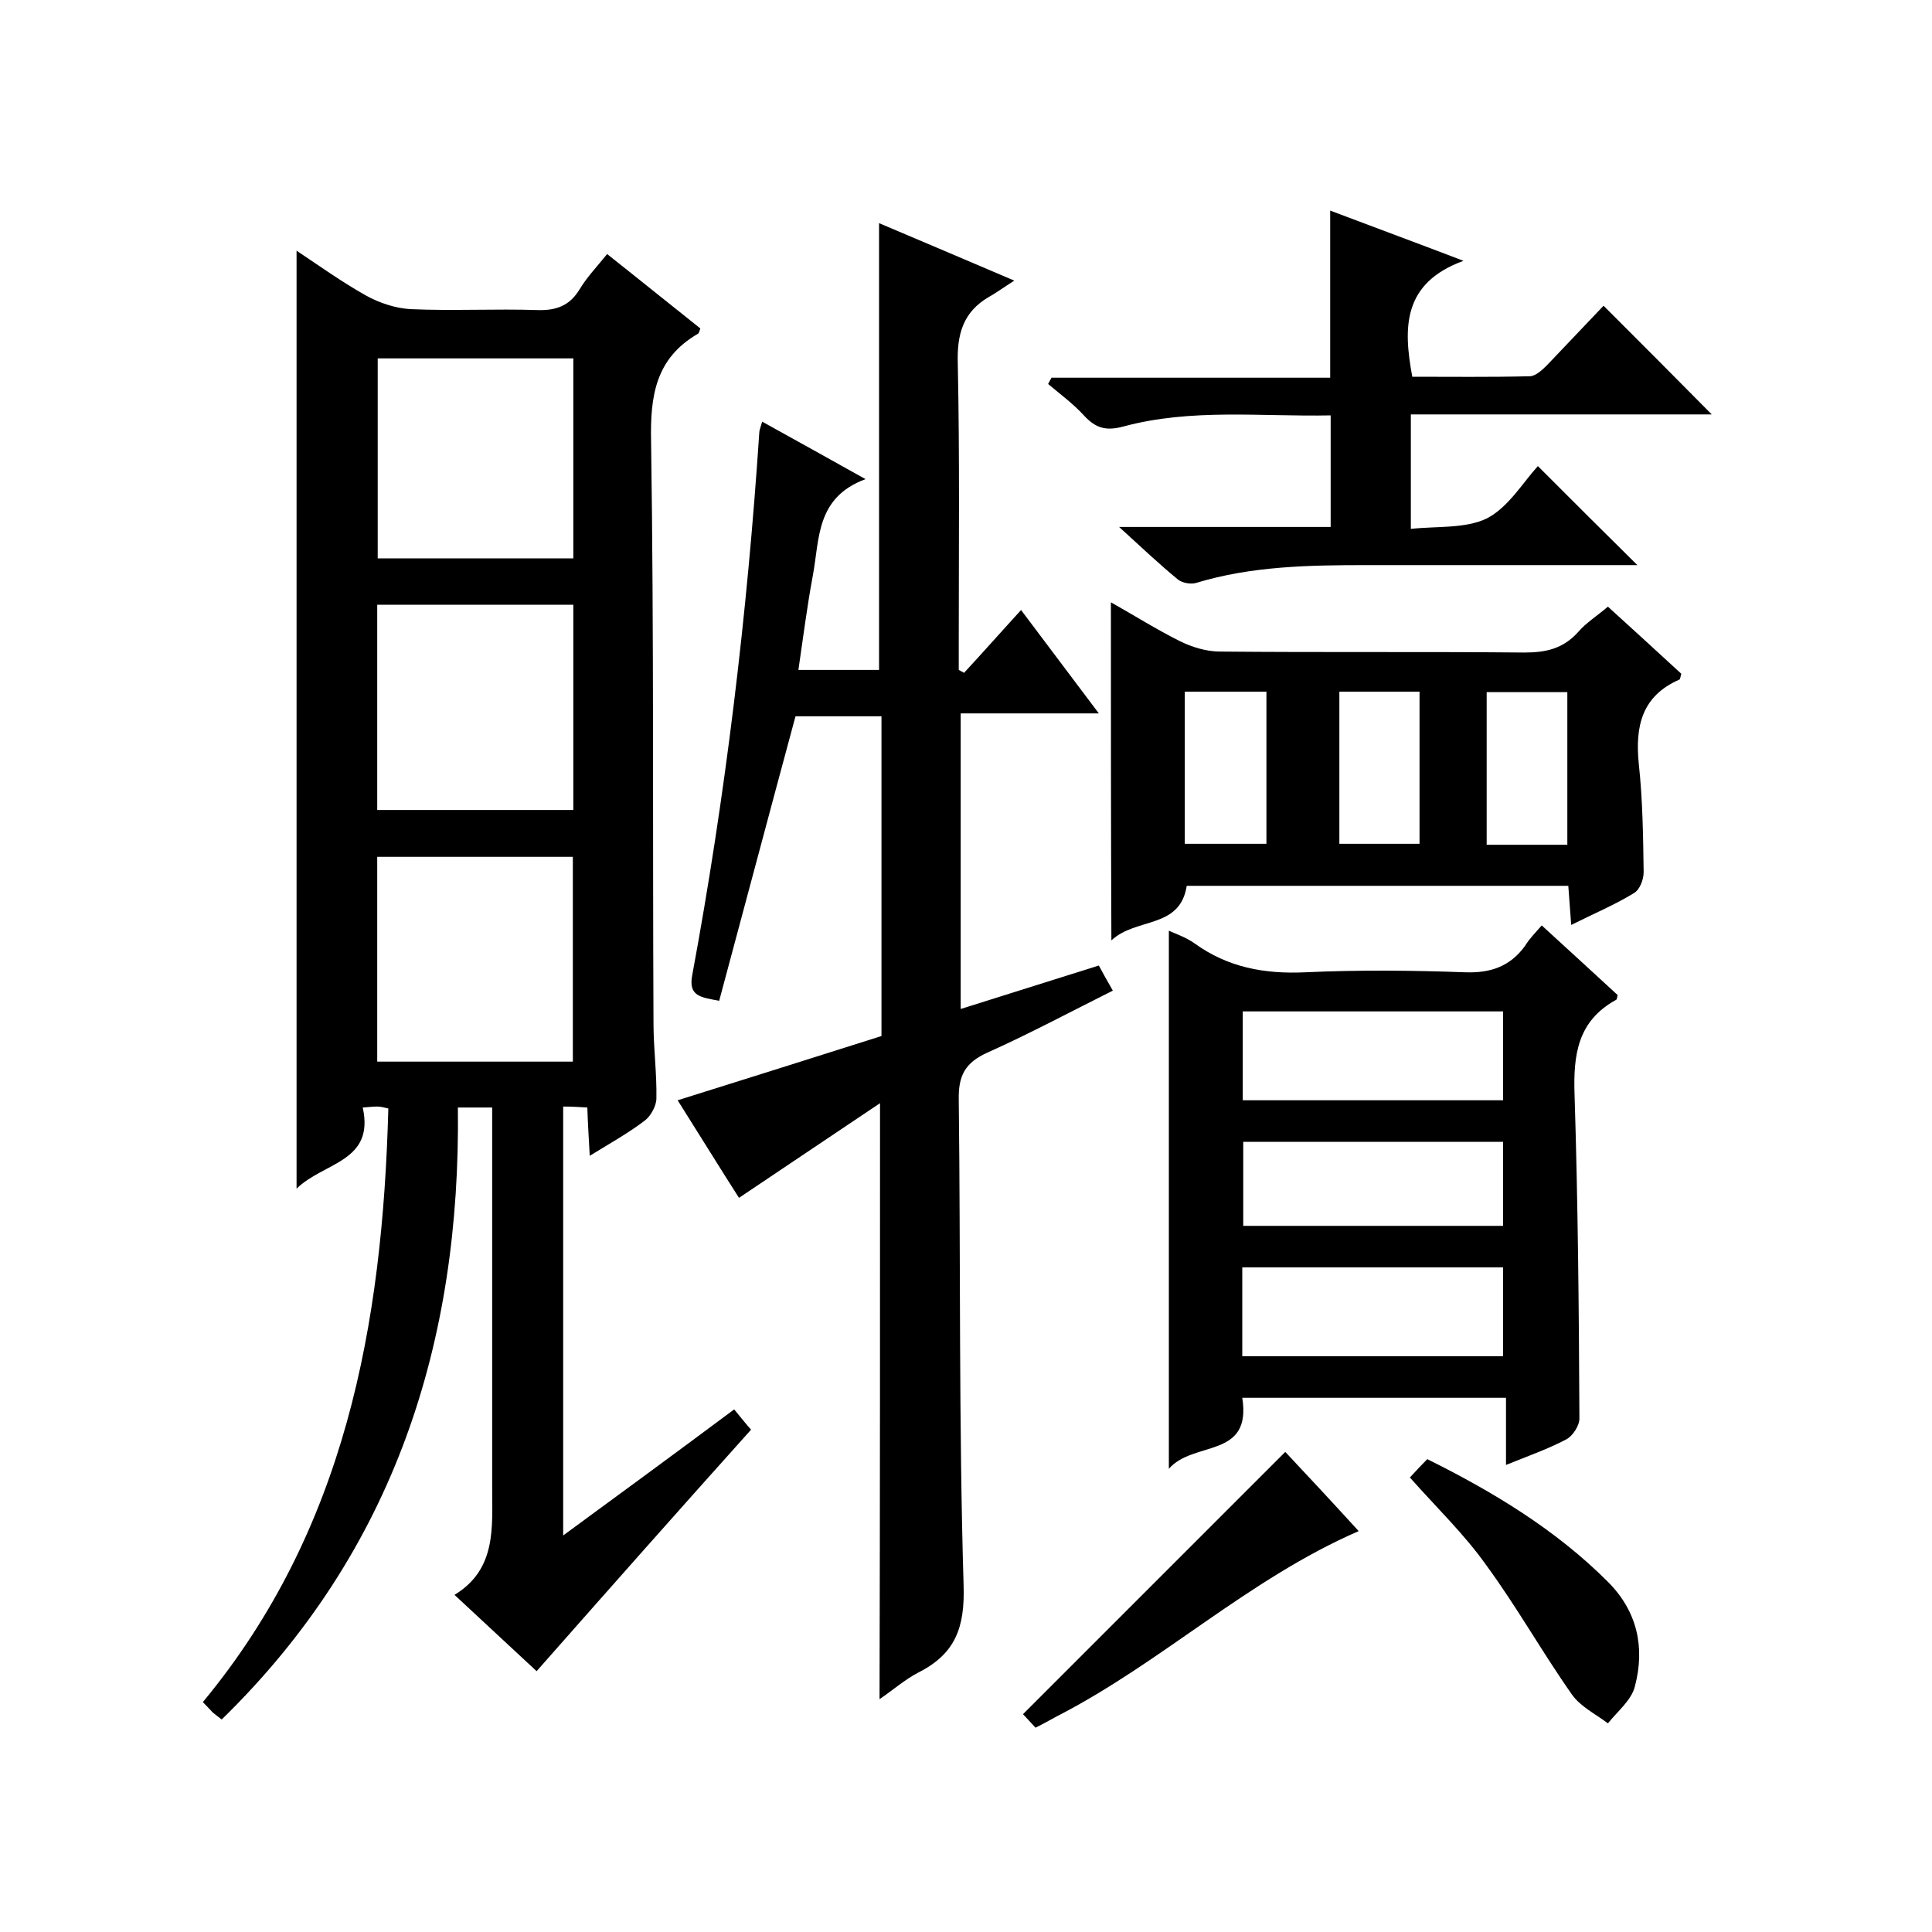 <svg enable-background="new 0 0 400 400" viewBox="0 0 400 400" xmlns="http://www.w3.org/2000/svg"><path d="m111.1 346c-4.8-4.5-10.7-9.9-17-15.8 8.7-5.3 7.8-13.9 7.8-22.2 0-24.3 0-48.7 0-73 0-1.8 0-3.6 0-5.7-2.3 0-4.2 0-7.1 0 .6 48.5-13.1 91.8-48.9 126.7-.5-.4-1.2-.9-1.8-1.4-.6-.6-1.1-1.2-2.1-2.2 29.5-35.6 37.2-78.1 38.4-122.9-.8-.2-1.6-.4-2.3-.4-.8 0-1.6.1-3 .2 2.5 11.3-8.1 11.3-13.7 16.8 0-65.1 0-129.3 0-194.2 4.8 3.2 9.4 6.5 14.4 9.3 2.7 1.5 6 2.6 9.1 2.8 8.8.4 17.7-.1 26.5.2 3.9.1 6.6-1 8.6-4.3 1.5-2.5 3.6-4.7 5.7-7.3 6.7 5.3 13 10.4 19.3 15.4-.2.6-.3 1-.5 1.1-8.8 5.1-9.9 12.9-9.7 22.3.6 40.2.3 80.3.5 120.5 0 5.2.7 10.3.6 15.5 0 1.6-1.2 3.7-2.4 4.6-3.4 2.6-7.2 4.7-11.4 7.3-.2-3.7-.4-6.7-.5-10-1.7-.1-3.1-.2-5-.2v88.8c12-8.8 23.6-17.3 35.4-26.1 1.4 1.7 2.6 3.2 3.5 4.2-14.9 16.6-29.5 33.1-44.4 50zm-33-220.8v42.5h40.6c0-14.3 0-28.4 0-42.5-13.7 0-26.9 0-40.6 0zm40.5 94.6c0-14.4 0-28.5 0-42.4-13.8 0-27.2 0-40.5 0v42.4zm-40.4-145.6v41.4h40.5c0-14 0-27.6 0-41.4-13.6 0-26.8 0-40.5 0z"/><path d="m182.2 228.4c-10.1 6.8-19.4 13-29.2 19.6-3.9-6.1-8.1-12.9-12.7-20.2 14.4-4.5 28.3-8.9 42.2-13.3 0-22.1 0-44 0-66.2-6.2 0-12.1 0-17.8 0-5.3 19.6-10.5 39.2-15.8 58.9-3.7-.7-6.4-.9-5.6-5.2 6.9-37.2 11.4-74.7 13.9-112.4 0-.5.2-.9.6-2.3 6.9 3.8 13.5 7.5 21.4 11.9-10.3 3.8-9.5 12.4-10.9 19.9-1.2 6.4-2 12.8-3 19.6h16.7c0-30.7 0-61.4 0-92.5 8.7 3.7 17.5 7.4 28 11.9-2.2 1.4-3.7 2.5-5.3 3.4-5.3 3.1-6.6 7.7-6.4 13.8.4 19.3.2 38.6.2 58v5.4c.4.2.7.4 1.1.6 3.8-4.1 7.5-8.3 11.8-13 5.6 7.4 10.5 14 16.1 21.4-9.9 0-19.1 0-28.6 0v61.2c9.5-3 18.8-5.9 28.6-9 .8 1.5 1.7 3.1 2.9 5.2-8.8 4.4-17.2 8.9-25.9 12.8-4.7 2.1-6.1 4.8-6 9.8.4 33.5 0 67 1 100.4.3 8.9-1.7 14.3-9.4 18.2-2.7 1.4-5.1 3.5-8 5.5.1-41 .1-81.4.1-123.4z"/><path d="m319.2 191.6c5.7 5.2 10.7 9.8 15.7 14.4-.1.5-.1.9-.3 1-8 4.4-8.9 11.4-8.6 19.8.7 22.3.9 44.6 1 66.9 0 1.5-1.4 3.6-2.7 4.3-3.8 2-7.8 3.4-12.5 5.3 0-4.9 0-9.3 0-13.9-18.5 0-36.4 0-54.6 0 2 12.7-10.1 8.8-15.2 14.7 0-38 0-74.6 0-111.4 1.6.7 3.6 1.4 5.3 2.6 6.9 5 14.5 6.4 23 6 11-.5 22-.4 33 0 5.3.2 9.3-1.2 12.4-5.4.9-1.5 2.1-2.7 3.5-4.3zm-8 17.8c-18.1 0-36 0-53.9 0v18.4h53.9c0-6.2 0-12.3 0-18.4zm-54 71.4h54c0-6.2 0-12.3 0-18.4-18.1 0-36 0-54 0zm54-44.4c-18.2 0-36.1 0-53.8 0v17.4h53.8c0-6 0-11.7 0-17.4z"/><path d="m230 124.7c4.8 2.7 9.4 5.6 14.2 8 2.6 1.3 5.6 2.2 8.4 2.2 21 .2 42 0 63 .2 4.5 0 8-.8 11.1-4.2 1.7-2 4-3.4 6.2-5.3 5.3 4.8 10.3 9.4 15.2 13.9-.2.6-.2 1.1-.4 1.2-7.8 3.4-9.2 9.7-8.4 17.5.8 7.4.9 15 1 22.4 0 1.5-.8 3.6-2 4.3-3.9 2.4-8.2 4.2-13 6.6-.2-2.9-.4-5.3-.6-8.1-26.3 0-52.7 0-79 0-1.4 9-10.5 6.5-15.6 11.3-.1-23.8-.1-46.6-.1-70zm15.3 50h16.9c0-10.7 0-21 0-31.5-5.8 0-11.2 0-16.9 0zm79.2.2c0-10.9 0-21.2 0-31.6-5.8 0-11.2 0-16.7 0v31.6zm-47.2-31.7v31.5h16.6c0-10.7 0-21 0-31.5-5.7 0-10.9 0-16.6 0z"/><path d="m332 63.3c7.7 7.7 15 15 22.4 22.5-20.5 0-41.2 0-62.3 0v23.7c5.4-.6 11.3 0 15.8-2.2 4.4-2.3 7.4-7.4 10.5-10.8 7.3 7.3 13.8 13.8 20.6 20.5-1.5 0-3.1 0-4.6 0-17.2 0-34.3 0-51.5 0-11.9 0-23.8.2-35.3 3.7-1.1.3-2.8 0-3.7-.7-3.9-3.2-7.6-6.7-12.2-10.9h43.8c0-7.8 0-15.1 0-23.1-14.4.3-28.8-1.5-42.9 2.3-3.7 1-5.8.3-8.2-2.3-2.2-2.4-4.9-4.4-7.4-6.5.2-.4.5-.9.7-1.3h57.7c0-11.6 0-22.7 0-34.6 8.7 3.3 17.4 6.5 27.6 10.4-12.6 4.6-12.5 13.8-10.6 24 8 0 16.1.1 24.3-.1 1.2 0 2.6-1.3 3.6-2.3 3.9-4.1 7.9-8.3 11.7-12.3z"/><path d="m214.4 357.7c-1.2-1.3-2.3-2.5-2.6-2.8 18.2-18.2 36.1-36.1 54.3-54.3 4.7 5 10.1 10.8 15.2 16.4-22.8 9.9-40.8 27.2-62.4 38.3-1.5.8-2.9 1.6-4.5 2.4z"/><path d="m291.9 305.9c1.2-1.3 2.3-2.5 3.6-3.8 13.7 6.8 26.6 14.6 37.4 25.4 6.1 6.1 7.7 13.6 5.6 21.6-.7 2.9-3.6 5.2-5.6 7.7-2.5-1.9-5.6-3.4-7.4-5.9-6.2-8.8-11.5-18.3-17.9-27-4.4-6.2-10.1-11.7-15.7-18z"/></svg>